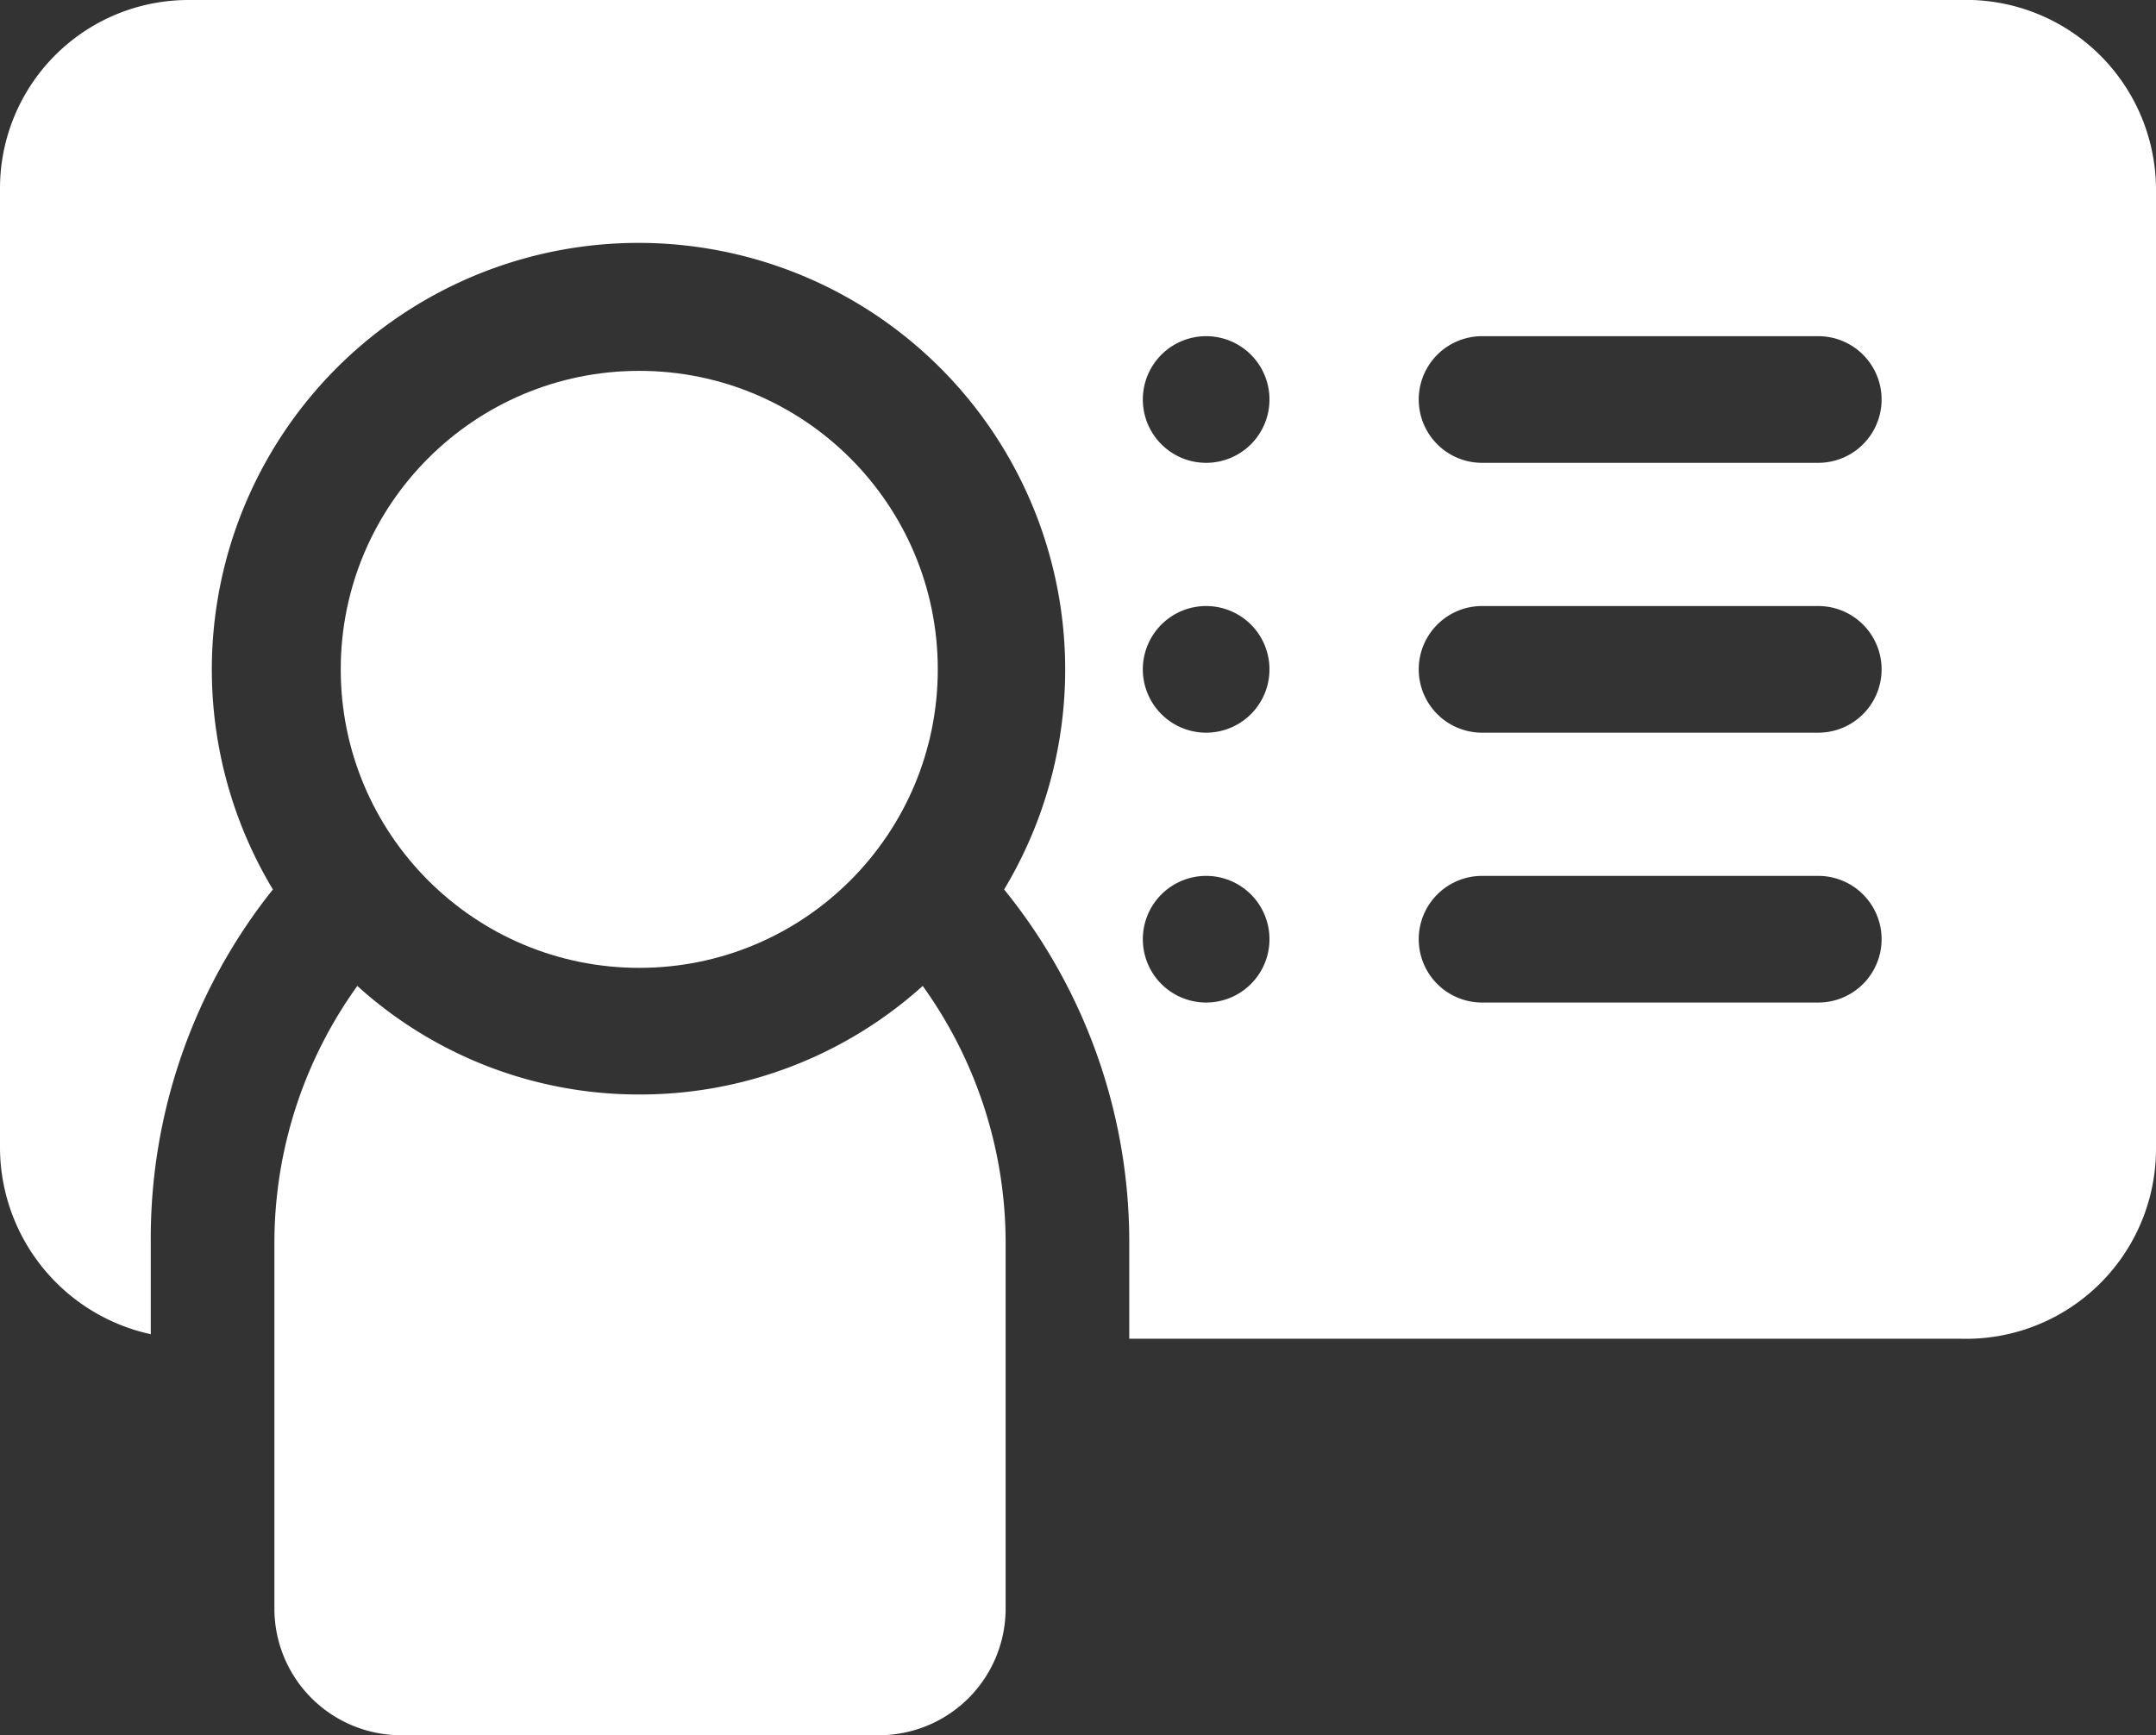 <?xml version="1.0" encoding="UTF-8"?> <svg xmlns="http://www.w3.org/2000/svg" viewBox="0 0 14.3 11.51"><rect x="0" y="0" width="14.3" height="11.51" fill="#333333" stroke="none"/> <defs> <style>.cls-1{fill:#fff;}</style> </defs> <g id="Слой_2" data-name="Слой 2"> <g id="Слой_1-2" data-name="Слой 1"> <path class="cls-1" d="M4.24,7.26a2.78,2.78,0,0,1-1.87-.72,2.92,2.92,0,0,0-.55,1.7v2.43a.84.84,0,0,0,.83.84H5.84a.84.84,0,0,0,.83-.84V8.24a2.92,2.92,0,0,0-.55-1.7A2.8,2.8,0,0,1,4.24,7.26Z"></path> <path class="cls-1" d="M13,0H1.26A1.25,1.25,0,0,0,0,1.26V7.62A1.27,1.27,0,0,0,1,8.85V8.24A3.71,3.71,0,0,1,1.81,5.9v0a2.83,2.83,0,1,1,4.85,0v0a3.71,3.71,0,0,1,.83,2.34v.64H13A1.26,1.26,0,0,0,14.3,7.62V1.26A1.26,1.26,0,0,0,13,0ZM8,6.65a.42.42,0,1,1,.42-.42A.42.42,0,0,1,8,6.65ZM8,4.86a.42.42,0,1,1,.42-.42A.42.42,0,0,1,8,4.86ZM8,3.07a.42.42,0,1,1,.42-.42A.42.42,0,0,1,8,3.07Zm4,3.58H9.83a.42.42,0,0,1,0-.84h2.23a.42.42,0,1,1,0,.84Zm0-1.79H9.83a.42.42,0,0,1,0-.84h2.23a.42.42,0,0,1,0,.84Zm0-1.79H9.83a.42.42,0,0,1,0-.84h2.23a.42.42,0,0,1,0,.84Z"></path> <circle class="cls-1" cx="4.24" cy="4.44" r="1.98"></circle> </g> </g> </svg> 